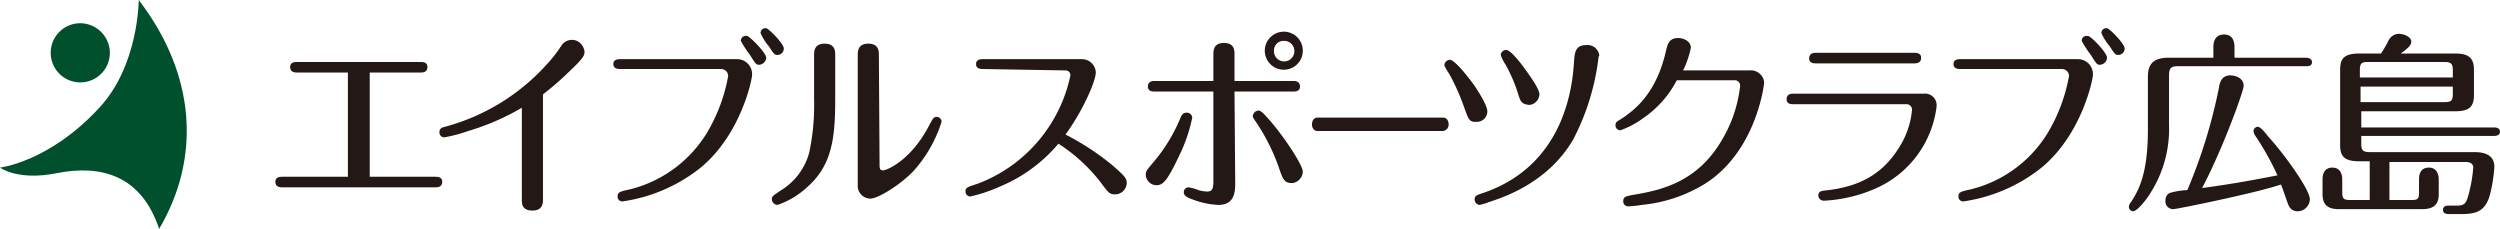 <svg xmlns="http://www.w3.org/2000/svg" width="355" height="32.5" viewBox="0 0 355 32.5"><defs><style>.a{fill:#231815;}.b{fill:#00502e;}</style></defs><path class="a" d="M52.5,25h9.3c.3,0,1,0,1,.7,0,.8-.7.8-1,.8H40.1c-.3,0-1,0-1-.8,0-.7.7-.7,1-.7h9.3V10.2H42.2c-.3,0-1,0-1-.8,0-.7.7-.7,1-.7H59.7c.3,0,1,0,1,.7,0,.8-.7.8-1,.8H52.5Z" transform="translate(0 0.1)"/><path class="a" d="M77.1,28.2c0,.5,0,1.6-1.5,1.6s-1.5-1-1.5-1.6v-13a34.287,34.287,0,0,1-7.6,3.3,21.36,21.36,0,0,1-3.4.9.684.684,0,0,1-.7-.7c0-.6.4-.7.8-.8A29.873,29.873,0,0,0,77.5,9.2a19.335,19.335,0,0,0,2.2-2.8,1.779,1.779,0,0,1,2.4-.6A1.945,1.945,0,0,1,83,7.2c0,.5,0,.8-2,2.7a43.181,43.181,0,0,1-3.9,3.4Z" transform="translate(0 0.1)"/><path class="a" d="M104.6,8.3a2.135,2.135,0,0,1,2.2,2.1v.1c0,.7-1.6,8.5-7.3,13.2a23.044,23.044,0,0,1-11.1,4.8.669.669,0,0,1-.7-.6v-.1c0-.6.3-.7,1.7-1a17.812,17.812,0,0,0,10.9-7.9,23.991,23.991,0,0,0,3.1-8.2,1,1,0,0,0-1-1H88.1c-.3,0-1,0-1-.7s.7-.7,1-.7Zm4.2-.2a1.075,1.075,0,0,1-1,1c-.4,0-.5-.1-1.3-1.4a13.735,13.735,0,0,1-1.3-2,.684.684,0,0,1,.7-.7h.2c.4.1,2.7,2.4,2.7,3.1Zm2.5-1.3a.9.9,0,0,1-.9.9c-.4,0-.5-.1-1.2-1.2A7.607,7.607,0,0,1,108,4.6a.684.684,0,0,1,.7-.7h.1C109.2,4,111.3,6.1,111.3,6.8Z" transform="translate(0 0.1)"/><path class="a" d="M118.6,14c0,5.3-.4,9.3-3.9,12.4a11.818,11.818,0,0,1-4.3,2.6.86.86,0,0,1-.8-.8c0-.4.1-.5,1.5-1.4a9.044,9.044,0,0,0,3.8-5.2,31.77,31.77,0,0,0,.7-7.5V7.8c0-.6,0-1.7,1.5-1.7s1.5,1.1,1.5,1.6Zm6.3,9.3c0,.4,0,.8.5.8.4,0,4-1.3,6.7-6.7.4-.7.5-.9.9-.9a.684.684,0,0,1,.7.7,18.8,18.8,0,0,1-4,7c-1.8,1.9-5,3.9-6.1,3.9a1.793,1.793,0,0,1-1.8-1.8V7.8c0-.6,0-1.7,1.5-1.7s1.5,1.1,1.5,1.6Z" transform="translate(0 0.1)"/><path class="a" d="M139.6,9.7c-.3,0-1,0-1-.7s.7-.7,1-.7h14a1.973,1.973,0,0,1,2,1.8v.1c0,1.3-2,5.7-4.3,8.8a36.869,36.869,0,0,1,6.7,4.4c1.7,1.5,2,1.8,2,2.5a1.666,1.666,0,0,1-1.7,1.6c-.7,0-.9-.2-2-1.7a24.139,24.139,0,0,0-6-5.5,21.728,21.728,0,0,1-8.1,6,22.839,22.839,0,0,1-4.4,1.5.684.684,0,0,1-.7-.7c0-.5.1-.6,1.7-1.1A21.056,21.056,0,0,0,152,10.6a.684.684,0,0,0-.7-.7h-.1Z" transform="translate(0 0.1)"/><path class="a" d="M163.9,22.8a23.685,23.685,0,0,0,3.7-6.1c.2-.5.4-.8.9-.8a.773.773,0,0,1,.8.7,22.432,22.432,0,0,1-1.9,5.5c-1.7,3.6-2.3,4.1-3.2,4.1a1.538,1.538,0,0,1-1.5-1.5C162.7,24.2,162.8,24.1,163.9,22.8Zm11.5,3c0,1.2,0,3.2-2.4,3.2a11.668,11.668,0,0,1-3.7-.8c-.9-.3-1.2-.6-1.2-1a.684.684,0,0,1,.7-.7,7.366,7.366,0,0,1,1.4.4,5.019,5.019,0,0,0,1.2.2c.8,0,.9-.5.9-1.5V12.9H164c-.3,0-1,0-1-.7,0-.8.7-.8,1-.8h8.3V7.7c0-.6,0-1.7,1.5-1.7s1.5,1.1,1.5,1.6v3.8h8.3c.3,0,1,0,1,.8,0,.7-.7.7-1,.7h-8.3Zm6.3-1.8a27.844,27.844,0,0,0-3.3-6.7c-.4-.6-.5-.7-.5-.9a.86.86,0,0,1,.8-.8c.4,0,.9.6,1.7,1.5,1.9,2.2,4.6,6.2,4.6,7.2a1.708,1.708,0,0,1-1.5,1.6c-1.1,0-1.3-.5-1.8-1.9ZM185,7.1a2.7,2.7,0,1,1-2.7-2.7h0A2.689,2.689,0,0,1,185,7.1Zm-4.1,0a1.451,1.451,0,1,0,2.9.1V7.1a1.453,1.453,0,0,0-1.5-1.4A1.367,1.367,0,0,0,180.9,7.1Z" transform="translate(0 0.1)"/><path class="a" d="M204.9,16.6c.8,0,.8.9.8.9a.9.9,0,0,1-.8,1H187.1c-.8,0-.8-.9-.8-.9,0-.6.3-1,.8-1Z" transform="translate(0 0.1)"/><path class="a" d="M208,15.4a31.648,31.648,0,0,0-2.2-5,7.459,7.459,0,0,1-.7-1.2.789.789,0,0,1,.8-.8c.8,0,3.3,3.4,3.5,3.7.6.9,1.8,2.8,1.8,3.6a1.473,1.473,0,0,1-1.5,1.5C208.6,17.3,208.5,16.7,208,15.4ZM227,8a33.911,33.911,0,0,1-3.6,11.7c-1.4,2.4-4.6,6.6-12,8.9a6.468,6.468,0,0,1-1.3.4.773.773,0,0,1-.7-.8c0-.5.3-.6,1.2-.9,11.8-4,12.7-15.6,12.9-18.5.1-1.5.2-2.5,1.8-2.5a1.669,1.669,0,0,1,1.8,1.5.31.31,0,0,0-.1.2Zm-11.5,5a21.981,21.981,0,0,0-1.7-3.9,6.109,6.109,0,0,1-.7-1.4.773.773,0,0,1,.8-.7c.6,0,2,1.8,2.5,2.5.8,1.1,2.2,3,2.2,3.8a1.6,1.6,0,0,1-1.4,1.5c-1.2-.1-1.3-.5-1.7-1.8Z" transform="translate(0 0.1)"/><path class="a" d="M248.4,9.9a1.9,1.9,0,0,1,2.1,1.6v.2c0,.2-1.1,9.7-8.4,14.3a20.9,20.9,0,0,1-9,3,13.664,13.664,0,0,1-1.9.2.684.684,0,0,1-.7-.7h0c0-.7.4-.7,1.2-.9,4.5-.7,9.4-2,12.8-7.8a19.034,19.034,0,0,0,2.6-7.7.749.749,0,0,0-.7-.8h-8.3a14.676,14.676,0,0,1-4.8,5.4,12.266,12.266,0,0,1-3.2,1.7.684.684,0,0,1-.7-.7h0c0-.4.1-.5.8-.9,1.8-1.2,5-3.5,6.4-9.8.2-.8.4-1.7,1.7-1.7.7,0,1.8.4,1.8,1.4A13.5,13.5,0,0,1,239,9.9Z" transform="translate(0 0.1)"/><path class="a" d="M273.2,13.2a1.634,1.634,0,0,1,1.8,1.6V15a14.648,14.648,0,0,1-8.3,11.5,20.771,20.771,0,0,1-7.7,1.9.773.773,0,0,1-.8-.7h0c0-.7.5-.7,1.4-.8,5-.6,8-2.7,10.1-6.1a11.977,11.977,0,0,0,1.8-5.2.779.779,0,0,0-.7-.9H254.7c-.3,0-1,0-1-.7,0-.8.7-.8,1-.8Zm-1.4-5.8c.3,0,1,0,1,.7,0,.8-.7.8-1,.8H257.9c-.3,0-1,0-1-.7,0-.8.7-.8,1-.8Z" transform="translate(0 0.1)"/><path class="a" d="M295,8.3a2.135,2.135,0,0,1,2.2,2.1v.1c0,.7-1.6,8.5-7.3,13.2a23.044,23.044,0,0,1-11.1,4.8.669.669,0,0,1-.7-.6v-.1c0-.6.3-.7,1.7-1a17.812,17.812,0,0,0,10.9-7.9,23.991,23.991,0,0,0,3.1-8.2,1,1,0,0,0-1-1H278.4c-.3,0-1,0-1-.7s.7-.7,1-.7Zm4.2-.2a1.075,1.075,0,0,1-1,1c-.4,0-.5-.1-1.3-1.4a13.735,13.735,0,0,1-1.3-2,.684.684,0,0,1,.7-.7h.2c.5.1,2.7,2.4,2.7,3.1Zm2.5-1.3a.9.9,0,0,1-.9.9c-.4,0-.5-.1-1.2-1.2a7.607,7.607,0,0,1-1.2-1.9.684.684,0,0,1,.7-.7h.1c.4.1,2.5,2.2,2.5,2.9Z" transform="translate(0 0.1)"/><path class="a" d="M314.3,8.1V6.6c0-1,.4-1.8,1.5-1.8,1.2,0,1.5.9,1.5,1.8V8.1h10.2c.2,0,.8.1.8.6,0,.6-.5.6-.8.6H309.4c-1.1,0-1.4.2-1.4,1.4v6.9a16.891,16.891,0,0,1-2.7,9.8c-.4.7-1.8,2.5-2.4,2.5a.645.645,0,0,1-.6-.6h0a1.08,1.08,0,0,1,.3-.7c1.1-1.7,2.4-4,2.4-10.3V10.8c0-1.8.8-2.7,2.9-2.7Zm.8,4.2c.1-.7.4-1.7,1.6-1.7.6,0,1.9.3,1.9,1.5,0,.7-2.9,8.8-5.9,14.5,4.5-.6,7.6-1.2,10.7-1.8a39.687,39.687,0,0,0-3.2-5.7,1.421,1.421,0,0,1-.2-.6.645.645,0,0,1,.6-.6c.3,0,.8.5,1.5,1.4,2.2,2.4,5.9,7.5,5.9,8.9a1.752,1.752,0,0,1-1.7,1.7,1.34,1.34,0,0,1-1.3-.8c-.2-.4-.8-2.3-1.1-3-3.5,1.2-14.8,3.5-15.3,3.5a1.109,1.109,0,0,1-1.1-1.3h0a1.1,1.1,0,0,1,.6-1,10.054,10.054,0,0,1,2.5-.4,74.72,74.72,0,0,0,4.5-14.6Z" transform="translate(0 0.1)"/><path class="a" d="M336.5,22.8H335c-2.1,0-2.7-.7-2.7-2.3V9.8c0-1.6.6-2.3,2.7-2.3h3.1a16,16,0,0,0,1.1-1.9,1.693,1.693,0,0,1,1.4-.9c.7,0,1.8.4,1.8,1.1,0,.5-.4.9-1.5,1.7h7.7c1.8,0,2.7.5,2.7,2.3v3.6c0,1.7-.7,2.3-2.7,2.3H335.3V18h18.9c.3,0,.8.1.8.6s-.5.6-.8.6H335.3v1.1c0,.9.2,1.2,1.2,1.2h14.9c1.7,0,2.8.6,2.8,2.1a20.476,20.476,0,0,1-.7,4.2c-.7,2.2-2,2.5-4.1,2.5h-1.7c-.3,0-.8-.1-.8-.6,0-.4.3-.6.7-.6h1.2c1,0,1.3-.2,1.6-1.1a20.415,20.415,0,0,0,.8-4.3c0-.6-.5-.8-1.1-.8H339.3v5.4h3.1c.9,0,1.1-.1,1.1-1.1V25.4c0-.9.3-1.7,1.4-1.7,1.2,0,1.4,1.1,1.4,1.7v2.1c0,1.6-.9,2.1-2.4,2.1H332.2c-1.1,0-2.4-.2-2.4-2.1V25.4c0-.7.2-1.7,1.4-1.7,1.1,0,1.4.9,1.4,1.7v1.8c0,.9.2,1.1,1.1,1.1h2.8Zm-1.3-11.9h13.1v-1c0-.9-.2-1.2-1.2-1.2H336.3c-1,0-1.2.2-1.2,1.2v1Zm13.1,1.3H335.2v2.2h11.9c1,0,1.2-.2,1.2-1.2Z" transform="translate(0 0.1)"/><path class="b" d="M8,24.5c6.5-1.3,12.1.4,14.6,7.9,5.9-10,5.3-21.8-2.9-32.5,0,0,0,9.3-5.6,15.3C7,22.9,0,23.7,0,23.7S2.5,25.6,8,24.5Z" transform="translate(0 0.1)"/><path class="b" d="M11.4,3.2a4.2,4.2,0,1,0,4.2,4.2h0a4.225,4.225,0,0,0-4.2-4.2Z" transform="translate(0 0.1)"/></svg>